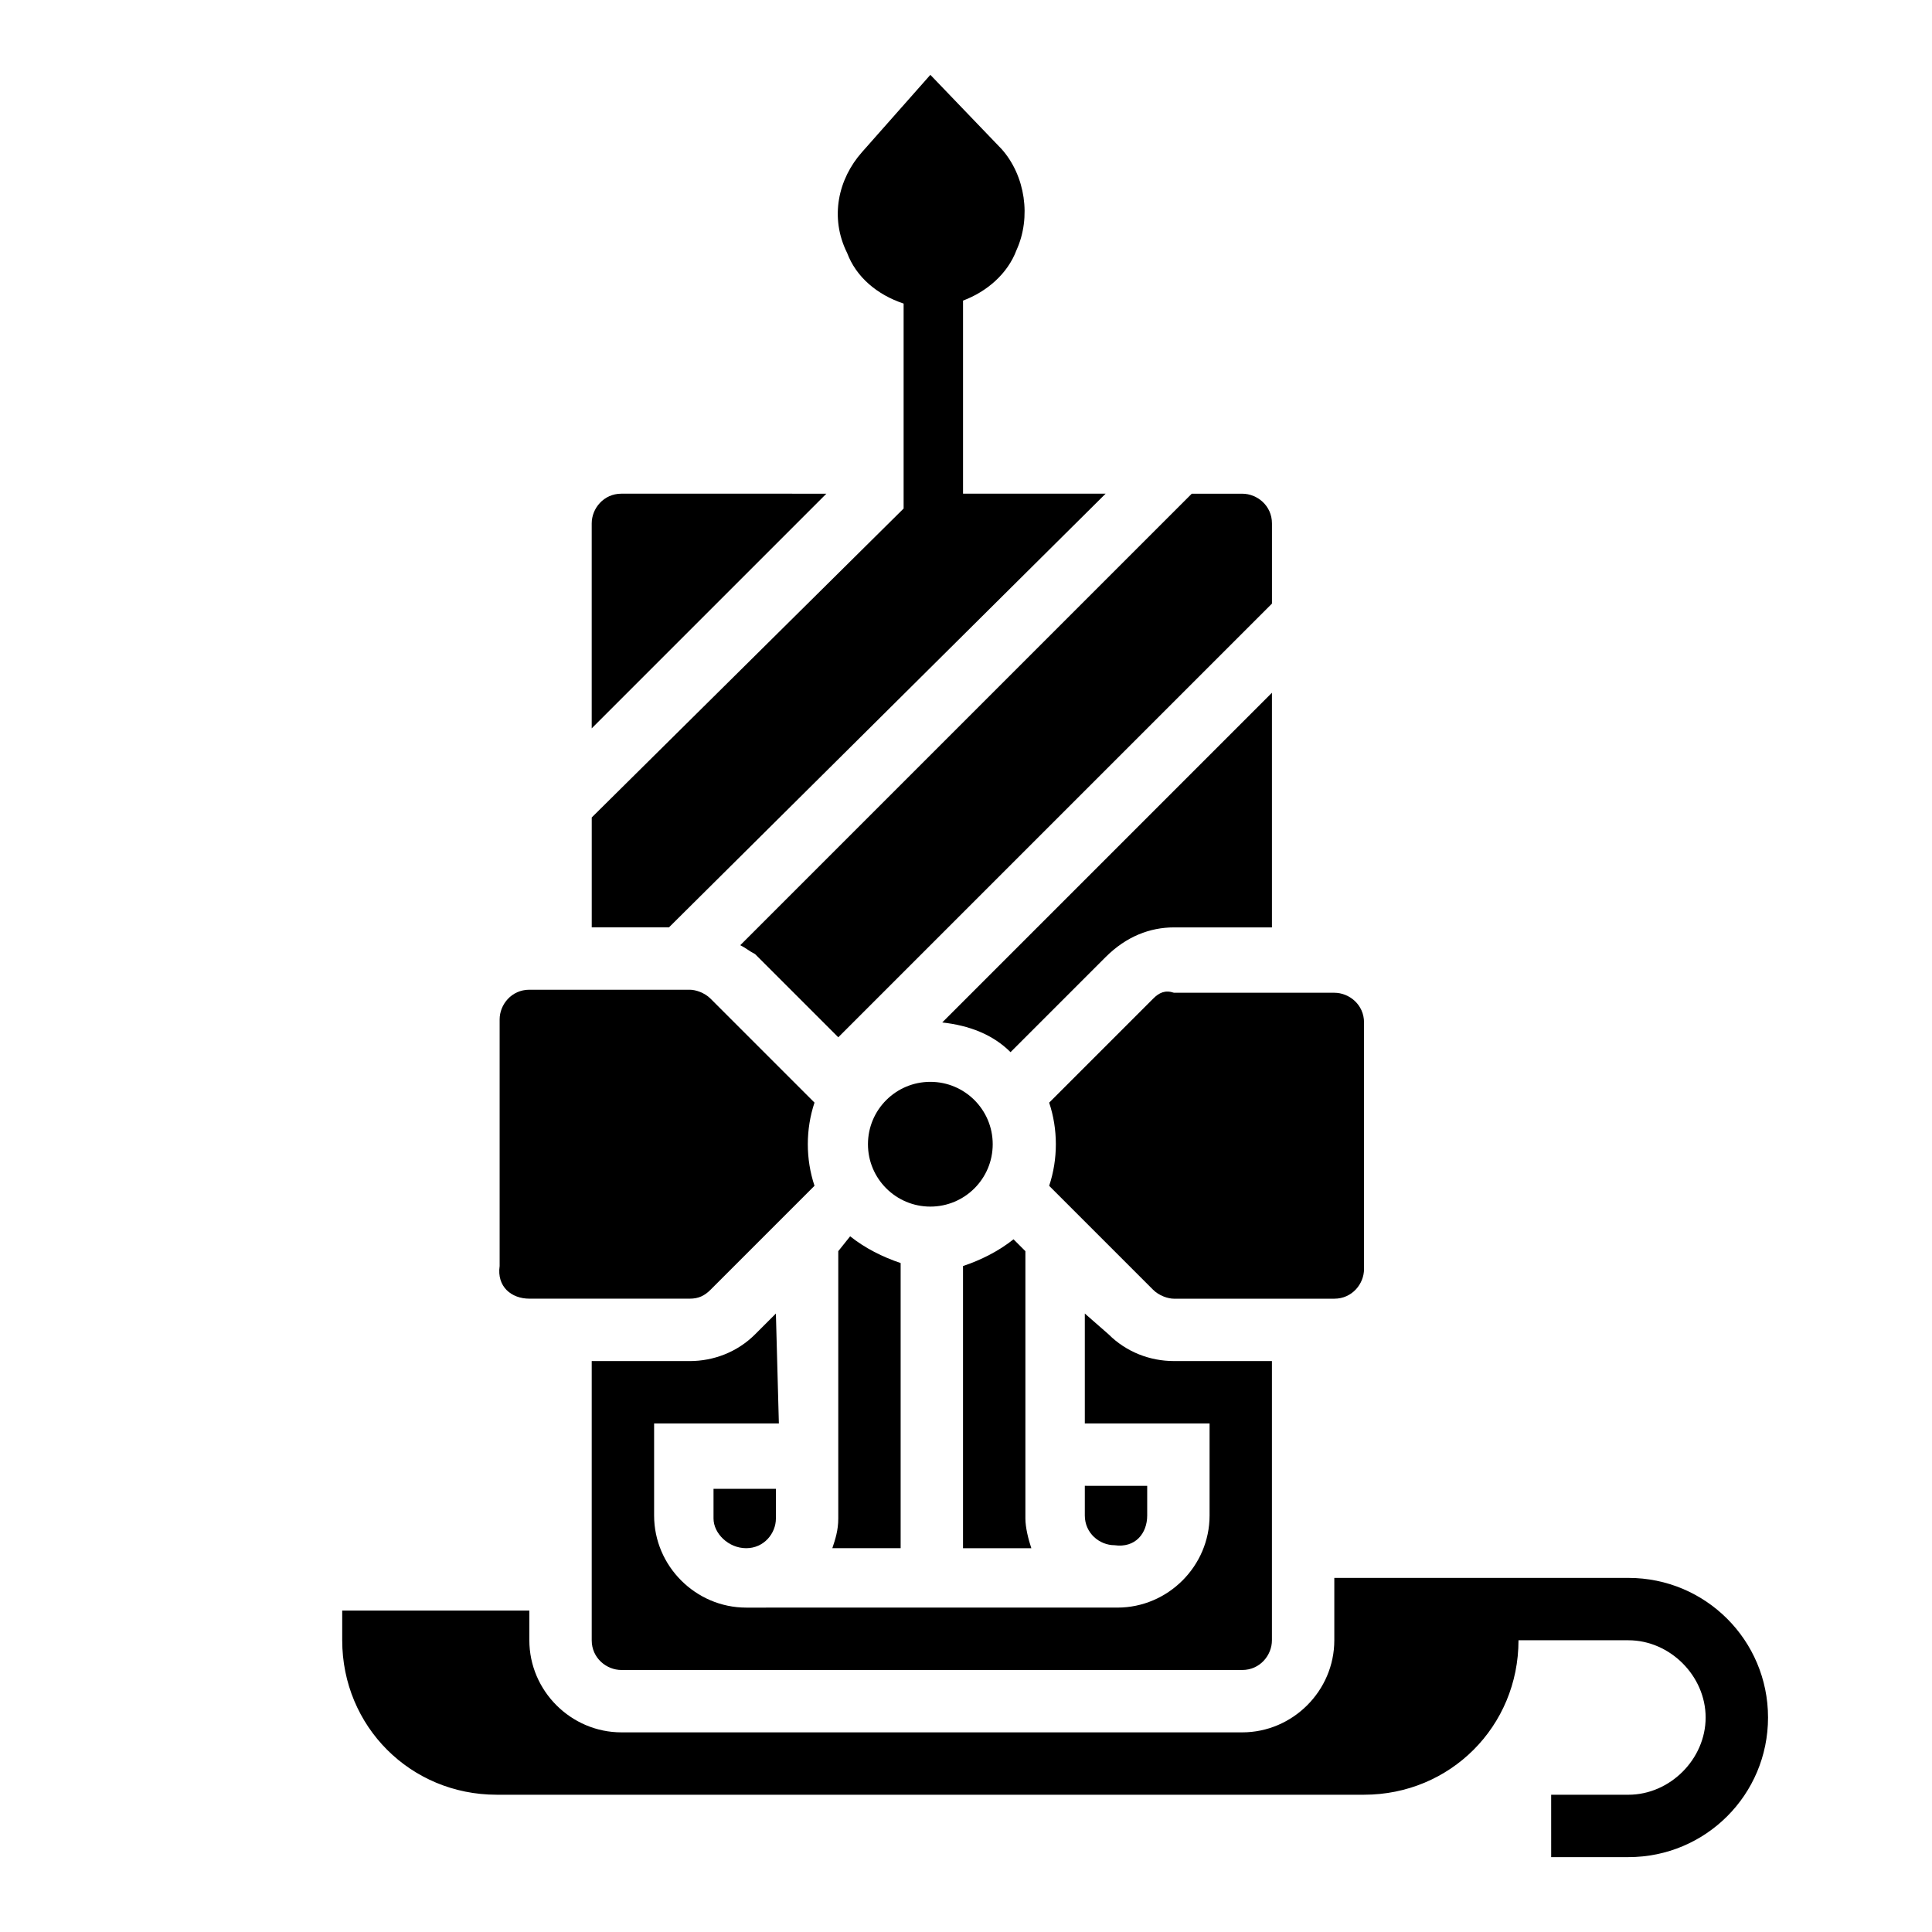 <?xml version="1.0" encoding="UTF-8"?>
<!-- The Best Svg Icon site in the world: iconSvg.co, Visit us! https://iconsvg.co -->
<svg fill="#000000" width="800px" height="800px" version="1.1" viewBox="144 144 512 512" xmlns="http://www.w3.org/2000/svg">
 <g>
  <path d="m455.1 389.77h25.977v-62.188l-87.379 87.379c7.086 0.789 13.383 3.148 18.105 7.871l25.191-25.191c5.512-5.512 11.809-7.871 18.105-7.871z"/>
  <path d="m449.59 408.66-27.551 27.551c2.363 7.086 2.363 14.957 0 22.043l27.551 27.551c1.574 1.574 3.938 2.363 5.512 2.363h42.508c4.723 0 7.871-3.938 7.871-7.871v-65.336c0-4.723-3.938-7.871-7.871-7.871l-42.512-0.004c-2.359-0.785-3.934 0-5.508 1.574z"/>
  <path d="m407.08 447.23c0 9.129-7.398 16.531-16.531 16.531-9.129 0-16.531-7.402-16.531-16.531 0-9.129 7.402-16.531 16.531-16.531 9.133 0 16.531 7.402 16.531 16.531"/>
  <path d="m366.15 475.57v70.848c0 3.148-0.789 5.512-1.574 7.871h18.105v-75.57c-4.723-1.574-9.445-3.938-13.383-7.086z"/>
  <path d="m415.74 521.23v-45.656l-3.148-3.148c-3.938 3.148-8.66 5.512-13.383 7.086v74.785h18.105c-0.789-2.363-1.574-5.512-1.574-7.871z"/>
  <path d="m349.62 492.1-5.512 5.512c-4.723 4.723-11.02 7.086-17.32 7.086h-25.977v73.996c0 4.723 3.938 7.871 7.871 7.871h164.52c4.723 0 7.871-3.938 7.871-7.871v-73.996l-25.973-0.004c-6.297 0-12.594-2.363-17.32-7.086l-6.293-5.508v29.125h33.062v24.402c0 13.383-11.02 24.402-24.402 24.402l-98.402 0.004c-13.383 0-24.402-11.02-24.402-24.402v-24.402h33.062z"/>
  <path d="m341.75 554.29c4.723 0 7.871-3.938 7.871-7.871v-7.871h-16.531v7.871c0 3.938 3.938 7.871 8.66 7.871z"/>
  <path d="m344.11 396.85 22.043 22.043 114.93-114.93v-21.254c0-4.723-3.938-7.871-7.871-7.871h-13.383l-119.65 119.65c1.574 0.785 2.359 1.574 3.934 2.363z"/>
  <path d="m284.28 488.16h42.508c2.363 0 3.938-0.789 5.512-2.363l27.551-27.551c-2.363-7.086-2.363-14.957 0-22.043l-27.551-27.551c-1.574-1.574-3.938-2.363-5.512-2.363h-42.508c-4.723 0-7.871 3.938-7.871 7.871v65.336c-0.789 5.516 3.144 8.664 7.871 8.664z"/>
  <path d="m437 274.83h-37.785v-51.168c6.297-2.363 11.809-7.086 14.168-13.383 3.938-8.66 2.363-19.68-3.938-26.766l-18.891-19.68-18.105 20.469c-6.297 7.086-8.66 17.32-3.938 26.766 2.363 6.297 7.871 11.02 14.957 13.383v54.316l-82.652 81.867v29.125l20.465 0.004z"/>
  <path d="m308.68 274.83c-4.723 0-7.871 3.938-7.871 7.871v54.32l62.188-62.188z"/>
  <path d="m448.02 545.63v-7.871l-16.531-0.004v7.871c0 4.723 3.938 7.871 7.871 7.871 5.508 0.789 8.66-3.144 8.66-7.867z"/>
  <path d="m575.54 562.16h-77.934v16.531c0 13.383-11.02 24.402-24.402 24.402h-164.52c-13.383 0-24.402-11.02-24.402-24.402v-7.871l-49.594-0.004v7.871c0 22.828 18.105 40.934 40.934 40.934h229.86c22.828 0 40.934-18.105 40.934-40.934h29.125c11.02 0 20.469 9.445 20.469 20.469 0 11.02-9.445 20.469-20.469 20.469h-20.469l0.004 16.531h20.469c20.469 0 37-16.531 37-37-0.004-20.465-16.535-36.996-37.004-36.996z"/>
 </g>
</svg>
